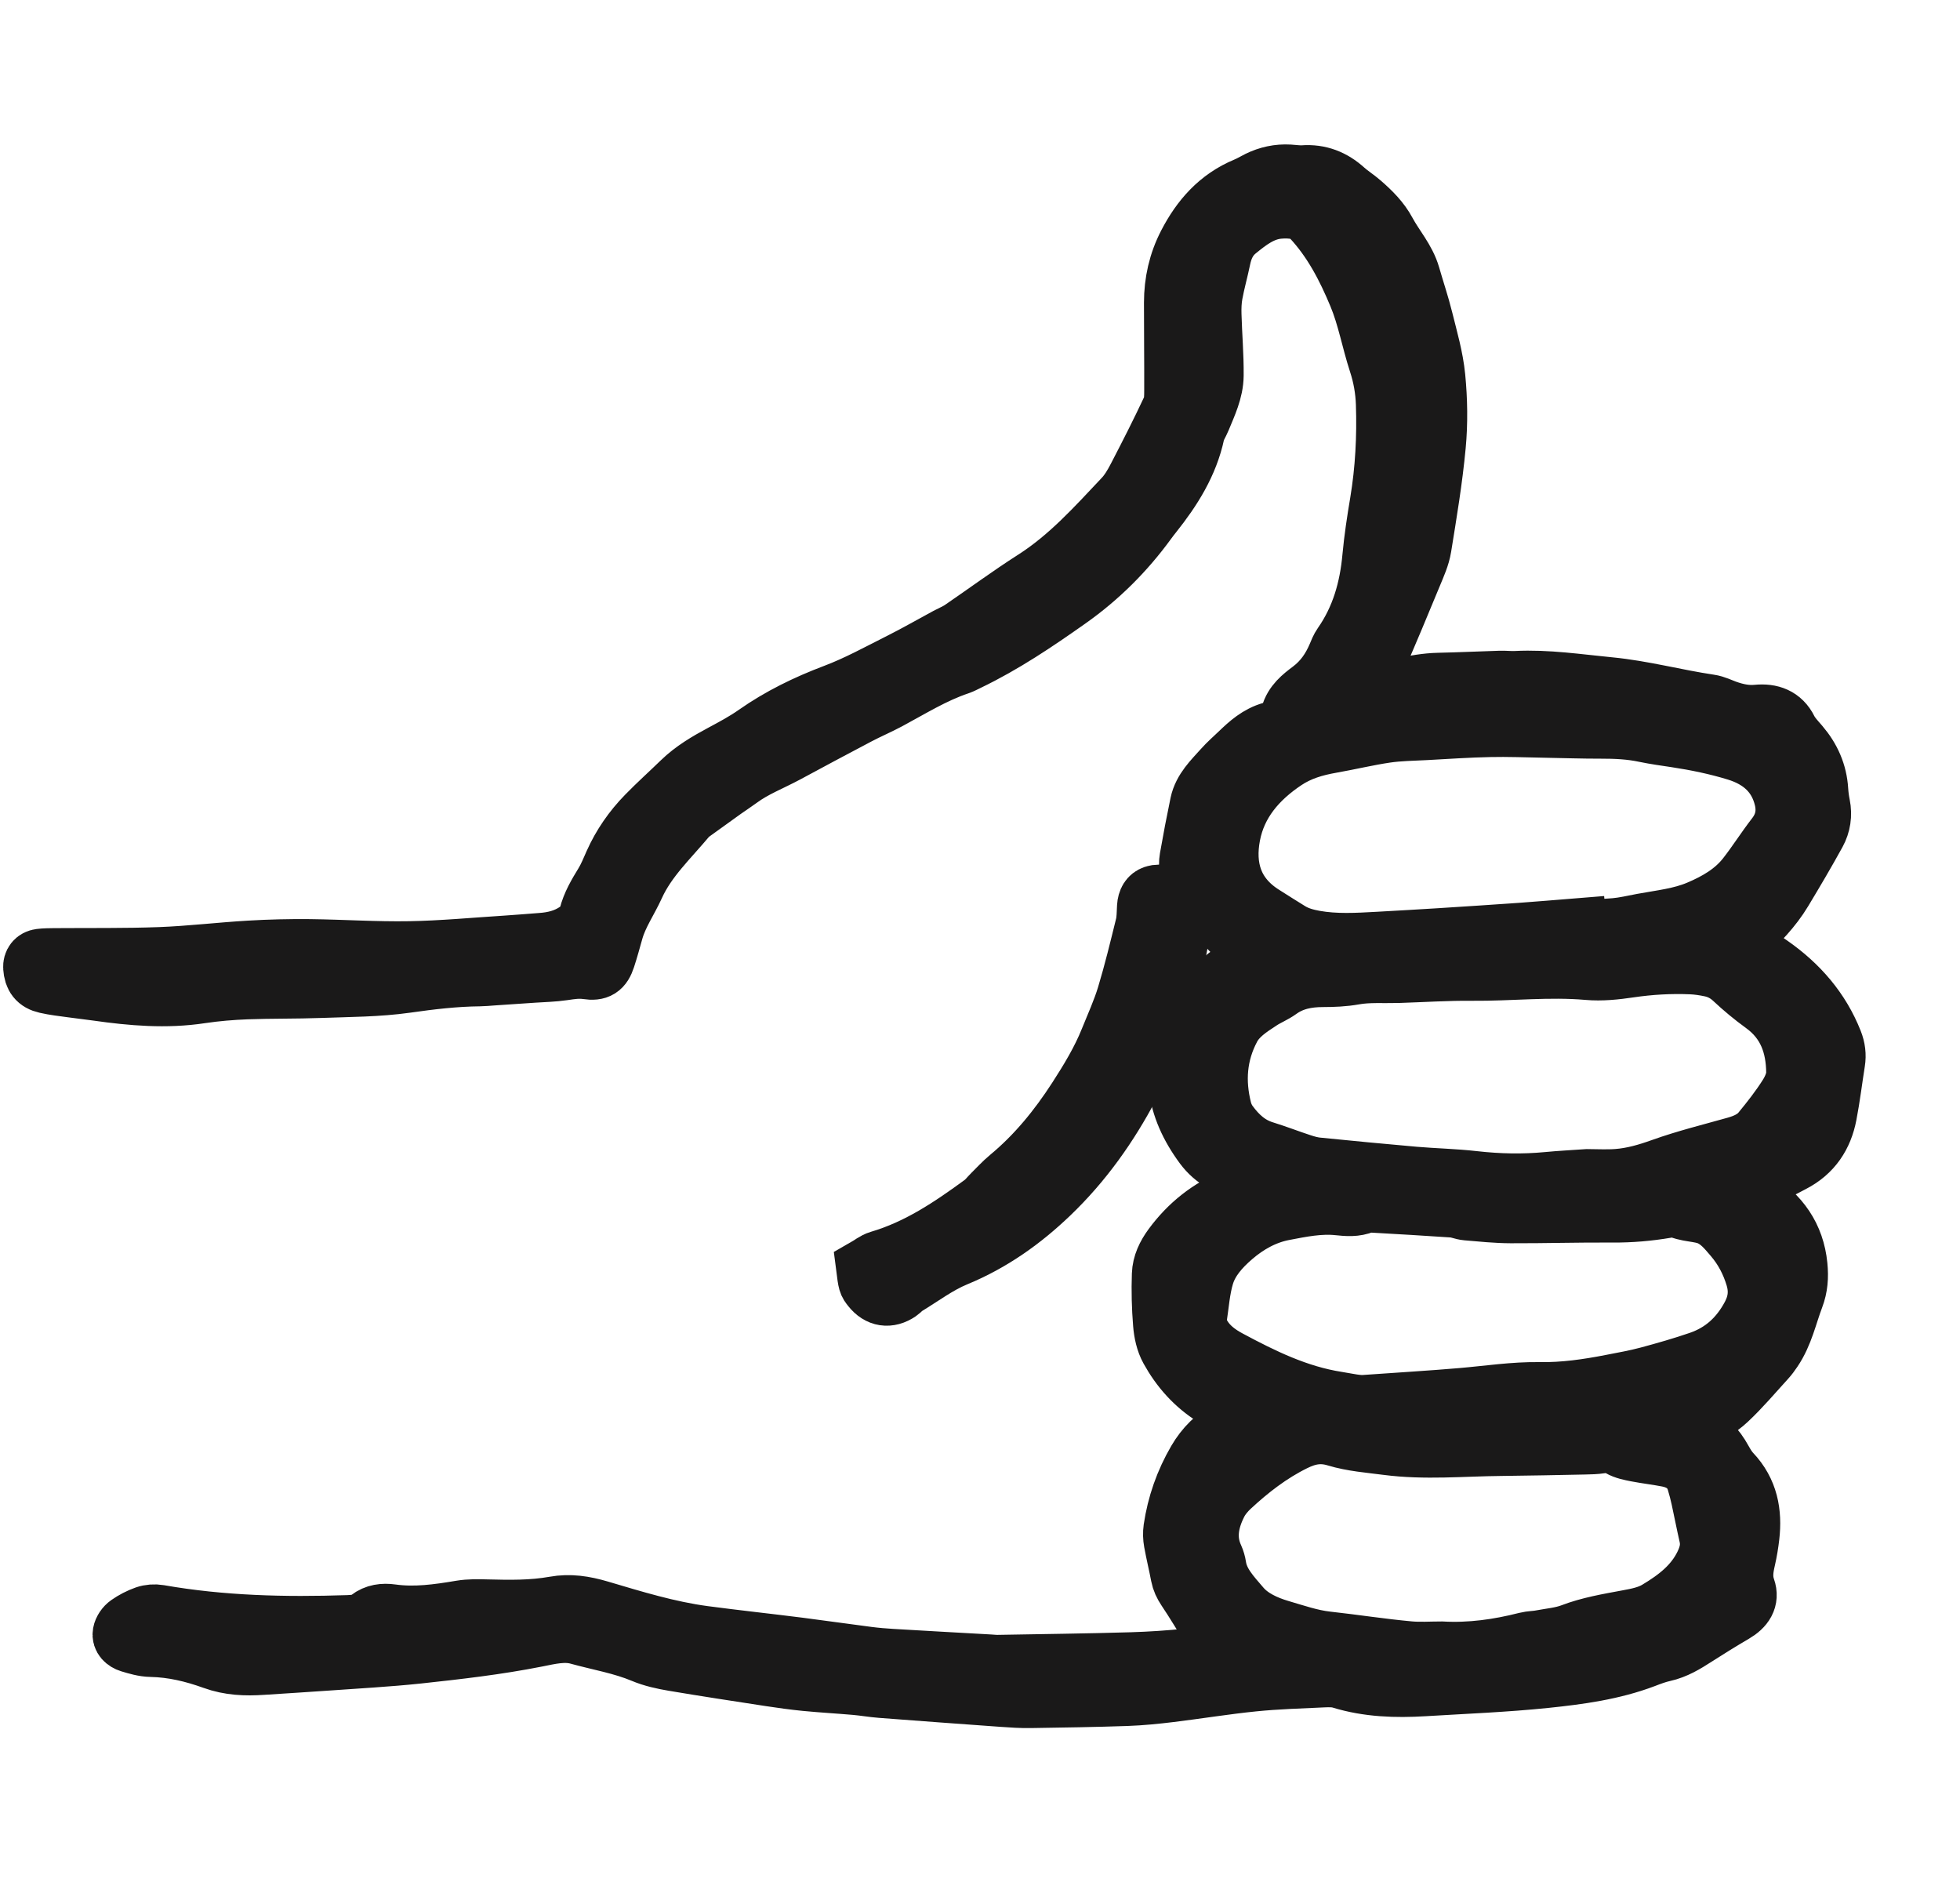 <?xml version="1.0" encoding="UTF-8"?>
<svg width="50px" height="48px" viewBox="0 0 50 48" version="1.1" xmlns="http://www.w3.org/2000/svg" xmlns:xlink="http://www.w3.org/1999/xlink">
    <!-- Generator: Sketch 60 (88103) - https://sketch.com -->
    <title>icon_results</title>
    <desc>Created with Sketch.</desc>
    <g id="Page-1" stroke="none" stroke-width="1" fill="none" fill-rule="evenodd">
        <g id="icon_results" transform="translate(0, 4)">
            <path d="M31.786,38.078 C31.657,37.881 31.489,37.851 31.332,37.796 C31.174,37.74 31.026,37.66 30.936,37.619 C30.688,37.22 30.482,36.87 30.255,36.533 C30.18,36.421 30.128,36.311 30.103,36.182 C30.049,35.896 29.979,35.612 29.927,35.326 C29.907,35.216 29.903,35.099 29.919,34.988 C30.01,34.375 30.212,33.796 30.528,33.254 C30.731,32.907 31.005,32.629 31.376,32.438 C31.505,32.371 31.623,32.284 31.783,32.182 C31.483,31.98 31.23,31.798 30.965,31.634 C30.468,31.325 30.1,30.905 29.829,30.415 C29.721,30.221 29.672,29.985 29.654,29.763 C29.62,29.345 29.609,28.923 29.624,28.503 C29.633,28.245 29.745,28.01 29.908,27.789 C30.32,27.231 30.841,26.813 31.5,26.544 C31.7,26.462 31.885,26.347 32.112,26.229 C31.777,26.019 31.488,25.828 31.187,25.655 C30.993,25.544 30.834,25.404 30.705,25.231 C29.968,24.239 29.804,23.191 30.369,22.074 C30.553,21.709 30.754,21.361 31.08,21.079 C31.387,20.813 31.701,20.579 32.112,20.484 C32.14,20.477 32.161,20.443 32.208,20.401 C32.059,20.29 31.91,20.193 31.776,20.078 C31.601,19.927 31.415,19.78 31.275,19.601 C31,19.253 30.763,18.877 30.491,18.526 C30.338,18.327 30.29,18.117 30.33,17.887 C30.411,17.424 30.499,16.963 30.595,16.503 C30.672,16.137 30.945,15.881 31.186,15.611 C31.317,15.463 31.468,15.332 31.612,15.194 C31.851,14.964 32.093,14.745 32.437,14.647 C32.649,14.586 32.851,14.451 32.909,14.236 C32.988,13.942 33.214,13.765 33.433,13.601 C33.755,13.359 33.958,13.058 34.106,12.708 C34.144,12.618 34.179,12.525 34.235,12.445 C34.709,11.767 34.92,11.012 34.993,10.209 C35.036,9.743 35.107,9.278 35.185,8.815 C35.324,7.98 35.367,7.141 35.339,6.299 C35.327,5.944 35.266,5.595 35.153,5.25 C34.967,4.68 34.866,4.086 34.633,3.527 C34.338,2.819 33.988,2.14 33.453,1.565 C33.369,1.474 33.24,1.396 33.117,1.367 C32.957,1.329 32.779,1.325 32.613,1.341 C32.185,1.383 31.866,1.633 31.555,1.886 C31.327,2.071 31.213,2.319 31.156,2.597 C31.094,2.898 31.009,3.194 30.954,3.496 C30.922,3.67 30.916,3.85 30.921,4.026 C30.935,4.543 30.981,5.059 30.976,5.575 C30.973,5.967 30.797,6.328 30.649,6.689 C30.6,6.809 30.521,6.922 30.494,7.046 C30.328,7.827 29.911,8.488 29.414,9.111 C29.362,9.175 29.312,9.241 29.264,9.307 C28.707,10.071 28.042,10.736 27.256,11.29 C26.437,11.868 25.605,12.43 24.691,12.869 C24.615,12.905 24.541,12.947 24.461,12.974 C23.815,13.191 23.247,13.548 22.655,13.865 C22.404,13.999 22.139,14.111 21.887,14.244 C21.278,14.564 20.671,14.889 20.065,15.216 C19.668,15.43 19.239,15.593 18.874,15.862 C18.74,15.961 18.599,16.051 18.463,16.148 C18.206,16.331 17.949,16.516 17.693,16.702 C17.64,16.741 17.581,16.778 17.54,16.828 C17.067,17.396 16.515,17.906 16.204,18.592 C16.03,18.975 15.781,19.328 15.665,19.738 C15.598,19.972 15.536,20.207 15.46,20.437 C15.374,20.699 15.258,20.781 14.971,20.737 C14.761,20.706 14.569,20.736 14.367,20.766 C14.116,20.803 13.86,20.808 13.606,20.825 C13.251,20.85 12.896,20.873 12.541,20.897 C12.439,20.904 12.338,20.915 12.236,20.916 C11.607,20.922 10.987,20.996 10.363,21.085 C9.644,21.187 8.907,21.186 8.177,21.213 C7.549,21.236 6.919,21.225 6.291,21.248 C5.901,21.263 5.51,21.295 5.124,21.353 C4.238,21.488 3.362,21.412 2.485,21.287 C2.267,21.256 2.047,21.233 1.829,21.202 C1.611,21.172 1.391,21.148 1.177,21.099 C0.944,21.047 0.847,20.913 0.831,20.676 C0.822,20.552 0.895,20.454 1.027,20.438 C1.145,20.423 1.264,20.424 1.383,20.422 C2.283,20.415 3.185,20.428 4.084,20.395 C4.847,20.366 5.608,20.274 6.371,20.229 C6.878,20.199 7.388,20.187 7.897,20.192 C8.747,20.202 9.597,20.26 10.446,20.245 C11.277,20.231 12.107,20.152 12.938,20.099 C13.226,20.081 13.514,20.055 13.802,20.034 C14.13,20.012 14.436,19.935 14.708,19.747 C14.851,19.648 14.961,19.535 15.003,19.367 C15.078,19.064 15.237,18.797 15.4,18.531 C15.501,18.365 15.574,18.183 15.653,18.005 C15.855,17.554 16.135,17.15 16.484,16.793 C16.772,16.497 17.082,16.22 17.379,15.931 C17.68,15.639 18.039,15.427 18.411,15.228 C18.706,15.07 19.004,14.911 19.275,14.72 C19.895,14.285 20.568,13.957 21.285,13.686 C21.867,13.467 22.415,13.165 22.97,12.886 C23.375,12.683 23.767,12.457 24.166,12.242 C24.284,12.179 24.411,12.128 24.521,12.053 C25.141,11.63 25.745,11.183 26.379,10.778 C27.265,10.212 27.947,9.449 28.649,8.705 C28.795,8.551 28.906,8.361 29.003,8.174 C29.304,7.596 29.599,7.015 29.875,6.426 C29.941,6.287 29.938,6.112 29.939,5.953 C29.942,5.209 29.932,4.465 29.933,3.72 C29.933,3.195 30.045,2.692 30.29,2.22 C30.622,1.58 31.077,1.051 31.786,0.758 C31.895,0.714 31.995,0.651 32.101,0.599 C32.348,0.478 32.61,0.42 32.888,0.436 C33.007,0.443 33.127,0.463 33.244,0.455 C33.662,0.424 34.005,0.564 34.304,0.834 C34.439,0.956 34.598,1.054 34.735,1.174 C34.986,1.393 35.218,1.621 35.377,1.919 C35.577,2.292 35.874,2.615 35.993,3.03 C36.1,3.404 36.226,3.773 36.319,4.15 C36.44,4.637 36.583,5.125 36.631,5.62 C36.687,6.197 36.697,6.786 36.643,7.362 C36.562,8.231 36.417,9.094 36.278,9.956 C36.24,10.192 36.136,10.42 36.043,10.645 C35.74,11.381 35.432,12.115 35.115,12.845 C35.018,13.068 34.883,13.276 34.77,13.493 C34.743,13.545 34.735,13.606 34.71,13.694 C35.096,13.633 35.445,13.586 35.79,13.52 C36.09,13.462 36.387,13.406 36.695,13.399 C37.218,13.388 37.741,13.363 38.265,13.347 C38.401,13.343 38.537,13.36 38.672,13.353 C39.474,13.312 40.261,13.435 41.055,13.511 C41.922,13.595 42.754,13.823 43.609,13.949 C43.757,13.97 43.896,14.043 44.039,14.094 C44.294,14.184 44.548,14.24 44.828,14.213 C45.17,14.18 45.456,14.278 45.619,14.609 C45.69,14.752 45.81,14.875 45.917,15 C46.205,15.337 46.372,15.716 46.399,16.152 C46.407,16.281 46.424,16.409 46.45,16.536 C46.5,16.785 46.463,17.028 46.344,17.245 C46.069,17.746 45.777,18.239 45.482,18.729 C45.218,19.168 44.859,19.536 44.479,19.885 C44.433,19.927 44.389,19.971 44.325,20.033 C44.619,20.233 44.895,20.416 45.165,20.605 C45.895,21.114 46.447,21.753 46.769,22.566 C46.837,22.738 46.859,22.908 46.83,23.088 C46.759,23.536 46.705,23.986 46.619,24.431 C46.516,24.964 46.242,25.394 45.722,25.661 C45.349,25.853 44.984,26.057 44.616,26.258 C44.562,26.288 44.515,26.329 44.432,26.387 C44.565,26.466 44.664,26.521 44.76,26.581 C45.407,26.985 45.796,27.532 45.87,28.285 C45.898,28.569 45.88,28.824 45.78,29.088 C45.607,29.542 45.511,30.024 45.231,30.438 C45.177,30.519 45.119,30.598 45.053,30.67 C44.729,31.024 44.421,31.392 44.07,31.72 C43.844,31.932 43.556,32.086 43.293,32.263 C43.213,32.317 43.124,32.361 43.004,32.43 C43.073,32.478 43.108,32.518 43.153,32.532 C43.537,32.649 43.77,32.914 43.95,33.24 C44.013,33.354 44.083,33.469 44.172,33.564 C44.614,34.03 44.713,34.584 44.644,35.182 C44.622,35.374 44.59,35.567 44.547,35.756 C44.488,36.009 44.451,36.248 44.544,36.512 C44.641,36.787 44.502,36.994 44.233,37.151 C43.901,37.345 43.574,37.548 43.251,37.755 C42.996,37.919 42.742,38.075 42.436,38.143 C42.271,38.179 42.111,38.24 41.954,38.3 C41.141,38.609 40.28,38.725 39.422,38.814 C38.393,38.92 37.357,38.96 36.323,39.023 C35.607,39.066 34.898,39.044 34.205,38.831 C34.065,38.788 33.903,38.79 33.753,38.797 C33.159,38.825 32.563,38.842 31.972,38.902 C31.264,38.973 30.561,39.089 29.854,39.175 C29.484,39.22 29.111,39.258 28.738,39.271 C27.923,39.299 27.107,39.312 26.291,39.324 C26.054,39.328 25.816,39.312 25.579,39.295 C24.546,39.221 23.513,39.145 22.48,39.066 C22.26,39.049 22.042,39.01 21.822,38.991 C21.4,38.954 20.977,38.931 20.555,38.89 C20.251,38.86 19.948,38.818 19.647,38.772 C18.825,38.646 18.003,38.521 17.184,38.383 C16.918,38.338 16.646,38.279 16.401,38.176 C15.867,37.952 15.296,37.858 14.742,37.705 C14.39,37.609 14.025,37.701 13.682,37.769 C12.681,37.967 11.669,38.083 10.656,38.192 C9.88,38.274 9.099,38.315 8.32,38.371 C7.778,38.41 7.235,38.442 6.693,38.478 C6.267,38.507 5.857,38.492 5.442,38.342 C4.936,38.159 4.407,38.031 3.853,38.02 C3.671,38.017 3.486,37.962 3.309,37.908 C3.194,37.873 3.091,37.781 3.114,37.656 C3.129,37.571 3.195,37.475 3.269,37.424 C3.403,37.33 3.555,37.251 3.711,37.196 C3.816,37.159 3.946,37.15 4.056,37.169 C5.653,37.449 7.264,37.487 8.881,37.433 C9.072,37.426 9.253,37.405 9.407,37.284 C9.577,37.15 9.781,37.126 9.987,37.155 C10.585,37.239 11.17,37.156 11.758,37.057 C11.973,37.021 12.198,37.026 12.417,37.032 C12.996,37.047 13.572,37.057 14.146,36.954 C14.536,36.883 14.907,36.942 15.294,37.056 C16.168,37.315 17.043,37.585 17.954,37.707 C18.76,37.814 19.57,37.901 20.378,38.003 C20.967,38.078 21.555,38.164 22.143,38.239 C22.345,38.265 22.549,38.282 22.752,38.294 C23.583,38.344 24.414,38.389 25.245,38.436 C25.313,38.44 25.38,38.448 25.448,38.447 C26.587,38.426 27.726,38.414 28.864,38.38 C29.832,38.351 30.793,38.252 31.786,38.078 M40.497,26.057 C40.722,26.057 40.995,26.074 41.265,26.053 C41.654,26.023 42.022,25.916 42.392,25.783 C43.009,25.562 43.652,25.405 44.285,25.226 C44.535,25.154 44.768,25.048 44.928,24.852 C45.168,24.56 45.403,24.261 45.603,23.944 C45.713,23.77 45.808,23.553 45.806,23.356 C45.8,22.669 45.593,22.055 44.983,21.614 C44.714,21.419 44.456,21.205 44.215,20.979 C44.05,20.824 43.864,20.725 43.646,20.678 C43.481,20.643 43.311,20.617 43.142,20.61 C42.615,20.588 42.091,20.618 41.568,20.695 C41.218,20.747 40.854,20.786 40.504,20.755 C39.517,20.668 38.535,20.784 37.551,20.775 C36.923,20.769 36.295,20.811 35.667,20.831 C35.293,20.842 34.911,20.811 34.549,20.876 C34.277,20.925 34.015,20.934 33.744,20.935 C33.347,20.936 32.971,21.008 32.641,21.245 C32.494,21.352 32.316,21.421 32.163,21.522 C31.869,21.714 31.571,21.905 31.404,22.222 C31.052,22.888 31.004,23.585 31.185,24.3 C31.216,24.423 31.274,24.547 31.35,24.651 C31.577,24.959 31.85,25.217 32.243,25.339 C32.566,25.439 32.881,25.562 33.202,25.667 C33.33,25.709 33.463,25.746 33.596,25.76 C34.423,25.843 35.25,25.923 36.077,25.995 C36.585,26.039 37.096,26.048 37.602,26.106 C38.23,26.177 38.855,26.19 39.484,26.13 C39.805,26.099 40.127,26.083 40.497,26.057 M40.233,19.661 C40.234,19.674 40.235,19.686 40.236,19.698 C40.557,19.686 40.88,19.684 41.2,19.656 C41.435,19.635 41.667,19.58 41.9,19.536 C42.382,19.447 42.873,19.398 43.33,19.204 C43.802,19.005 44.232,18.753 44.544,18.356 C44.807,18.021 45.033,17.66 45.294,17.323 C45.522,17.027 45.581,16.707 45.497,16.362 C45.346,15.741 44.924,15.358 44.296,15.165 C43.794,15.011 43.281,14.905 42.761,14.826 C42.493,14.786 42.224,14.749 41.959,14.694 C41.591,14.616 41.221,14.599 40.845,14.6 C40.37,14.601 39.895,14.584 39.42,14.576 C38.945,14.568 38.47,14.548 37.996,14.559 C37.454,14.57 36.911,14.607 36.369,14.637 C36.031,14.655 35.689,14.658 35.355,14.707 C34.887,14.776 34.425,14.888 33.959,14.97 C33.539,15.044 33.148,15.158 32.786,15.399 C32.074,15.874 31.561,16.483 31.405,17.296 C31.249,18.11 31.45,18.84 32.234,19.331 C32.46,19.473 32.684,19.618 32.913,19.757 C33.102,19.871 33.311,19.929 33.531,19.969 C34.072,20.066 34.614,20.034 35.157,20.004 C35.682,19.975 36.207,19.945 36.732,19.912 C37.426,19.868 38.12,19.823 38.813,19.774 C39.287,19.74 39.76,19.699 40.233,19.661 M34.845,31.815 C35.707,31.754 36.504,31.707 37.299,31.639 C37.958,31.583 38.613,31.48 39.278,31.49 C39.893,31.5 40.497,31.413 41.097,31.296 C41.414,31.235 41.732,31.178 42.043,31.095 C42.483,30.977 42.922,30.851 43.353,30.703 C43.954,30.496 44.374,30.099 44.665,29.553 C44.839,29.225 44.868,28.911 44.766,28.571 C44.652,28.194 44.475,27.852 44.212,27.545 C44.039,27.342 43.871,27.138 43.618,27.025 C43.345,26.903 43.022,26.945 42.752,26.793 C42.697,26.761 42.589,26.814 42.506,26.828 C42.053,26.905 41.599,26.944 41.138,26.941 C40.272,26.935 39.406,26.962 38.54,26.959 C38.167,26.958 37.795,26.918 37.423,26.887 C37.306,26.877 37.193,26.822 37.076,26.814 C36.398,26.768 35.72,26.728 35.042,26.69 C34.959,26.686 34.864,26.68 34.791,26.71 C34.578,26.799 34.368,26.781 34.144,26.757 C33.67,26.706 33.198,26.802 32.742,26.89 C32.259,26.983 31.824,27.226 31.452,27.548 C31.132,27.823 30.853,28.139 30.734,28.532 C30.627,28.885 30.604,29.262 30.547,29.629 C30.521,29.798 30.587,29.945 30.676,30.088 C30.836,30.349 31.077,30.527 31.345,30.671 C32.219,31.139 33.103,31.573 34.114,31.731 C34.381,31.773 34.639,31.838 34.845,31.815 M36.773,38.105 C37.51,38.146 38.227,38.045 38.937,37.864 C39.051,37.835 39.174,37.838 39.29,37.816 C39.557,37.766 39.836,37.743 40.085,37.649 C40.548,37.472 41.029,37.392 41.512,37.302 C41.777,37.253 42.046,37.203 42.282,37.06 C42.775,36.764 43.211,36.43 43.468,35.901 C43.591,35.648 43.64,35.423 43.579,35.16 C43.507,34.845 43.446,34.527 43.377,34.211 C43.346,34.069 43.309,33.928 43.267,33.789 C43.163,33.442 42.906,33.249 42.547,33.177 C42.282,33.125 42.013,33.095 41.748,33.044 C41.601,33.015 41.443,32.985 41.319,32.912 C41.16,32.817 41.009,32.804 40.835,32.831 C40.701,32.852 40.564,32.854 40.428,32.857 C39.714,32.871 39,32.887 38.286,32.894 C37.319,32.903 36.351,32.998 35.385,32.872 C34.948,32.815 34.5,32.782 34.084,32.656 C33.686,32.535 33.361,32.602 33.015,32.773 C32.404,33.074 31.88,33.482 31.392,33.935 C31.261,34.057 31.141,34.204 31.064,34.361 C30.847,34.797 30.761,35.249 30.976,35.716 C31.009,35.79 31.032,35.87 31.044,35.949 C31.107,36.372 31.406,36.682 31.665,36.985 C31.907,37.267 32.281,37.442 32.659,37.553 C33.048,37.667 33.439,37.803 33.839,37.848 C34.547,37.926 35.25,38.037 35.958,38.101 C36.227,38.125 36.501,38.105 36.773,38.105" id="Fill-87" fill="#1A1919" fill-rule="nonzero"></path>
            <path d="M31.786,38.078 C31.657,37.881 31.489,37.851 31.332,37.796 C31.174,37.74 31.026,37.66 30.936,37.619 C30.688,37.22 30.482,36.87 30.255,36.533 C30.18,36.421 30.128,36.311 30.103,36.182 C30.049,35.896 29.979,35.612 29.927,35.326 C29.907,35.216 29.903,35.099 29.919,34.988 C30.01,34.375 30.212,33.796 30.528,33.254 C30.731,32.907 31.005,32.629 31.376,32.438 C31.505,32.371 31.623,32.284 31.783,32.182 C31.483,31.98 31.23,31.798 30.965,31.634 C30.468,31.325 30.1,30.905 29.829,30.415 C29.721,30.221 29.672,29.985 29.654,29.763 C29.62,29.345 29.609,28.923 29.624,28.503 C29.633,28.245 29.745,28.01 29.908,27.789 C30.32,27.231 30.841,26.813 31.5,26.544 C31.7,26.462 31.885,26.347 32.112,26.229 C31.777,26.019 31.488,25.828 31.187,25.655 C30.993,25.544 30.834,25.404 30.705,25.231 C29.968,24.239 29.804,23.191 30.369,22.074 C30.553,21.709 30.754,21.361 31.08,21.079 C31.387,20.813 31.701,20.579 32.112,20.484 C32.14,20.477 32.161,20.443 32.208,20.401 C32.059,20.29 31.91,20.193 31.776,20.078 C31.601,19.927 31.415,19.78 31.275,19.601 C31,19.253 30.763,18.877 30.491,18.526 C30.338,18.327 30.29,18.117 30.33,17.887 C30.411,17.424 30.499,16.963 30.595,16.503 C30.672,16.137 30.945,15.881 31.186,15.611 C31.317,15.463 31.468,15.332 31.612,15.194 C31.851,14.964 32.093,14.745 32.437,14.647 C32.649,14.586 32.851,14.451 32.909,14.236 C32.988,13.942 33.214,13.765 33.433,13.601 C33.755,13.359 33.958,13.058 34.106,12.708 C34.144,12.618 34.179,12.525 34.235,12.445 C34.709,11.767 34.92,11.012 34.993,10.209 C35.036,9.743 35.107,9.278 35.185,8.815 C35.324,7.98 35.367,7.141 35.339,6.299 C35.327,5.944 35.266,5.595 35.153,5.25 C34.967,4.68 34.866,4.086 34.633,3.527 C34.338,2.819 33.988,2.14 33.453,1.565 C33.369,1.474 33.24,1.396 33.117,1.367 C32.957,1.329 32.779,1.325 32.613,1.341 C32.185,1.383 31.866,1.633 31.555,1.886 C31.327,2.071 31.213,2.319 31.156,2.597 C31.094,2.898 31.009,3.194 30.954,3.496 C30.922,3.67 30.916,3.85 30.921,4.026 C30.935,4.543 30.981,5.059 30.976,5.575 C30.973,5.967 30.797,6.328 30.649,6.689 C30.6,6.809 30.521,6.922 30.494,7.046 C30.328,7.827 29.911,8.488 29.414,9.111 C29.362,9.175 29.312,9.241 29.264,9.307 C28.707,10.071 28.042,10.736 27.256,11.29 C26.437,11.868 25.605,12.43 24.691,12.869 C24.615,12.905 24.541,12.947 24.461,12.974 C23.815,13.191 23.247,13.548 22.655,13.865 C22.404,13.999 22.139,14.111 21.887,14.244 C21.278,14.564 20.671,14.889 20.065,15.216 C19.668,15.43 19.239,15.593 18.874,15.862 C18.74,15.961 18.599,16.051 18.463,16.148 C18.206,16.331 17.949,16.516 17.693,16.702 C17.64,16.741 17.581,16.778 17.54,16.828 C17.067,17.396 16.515,17.906 16.204,18.592 C16.03,18.975 15.781,19.328 15.665,19.738 C15.598,19.972 15.536,20.207 15.46,20.437 C15.374,20.699 15.258,20.781 14.971,20.737 C14.761,20.706 14.569,20.736 14.367,20.766 C14.116,20.803 13.86,20.808 13.606,20.825 C13.251,20.85 12.896,20.873 12.541,20.897 C12.439,20.904 12.338,20.915 12.236,20.916 C11.607,20.922 10.987,20.996 10.363,21.085 C9.644,21.187 8.907,21.186 8.177,21.213 C7.549,21.236 6.919,21.225 6.291,21.248 C5.901,21.263 5.51,21.295 5.124,21.353 C4.238,21.488 3.362,21.412 2.485,21.287 C2.267,21.256 2.047,21.233 1.829,21.202 C1.611,21.172 1.391,21.148 1.177,21.099 C0.944,21.047 0.847,20.913 0.831,20.676 C0.822,20.552 0.895,20.454 1.027,20.438 C1.145,20.423 1.264,20.424 1.383,20.422 C2.283,20.415 3.185,20.428 4.084,20.395 C4.847,20.366 5.608,20.274 6.371,20.229 C6.878,20.199 7.388,20.187 7.897,20.192 C8.747,20.202 9.597,20.26 10.446,20.245 C11.277,20.231 12.107,20.152 12.938,20.099 C13.226,20.081 13.514,20.055 13.802,20.034 C14.13,20.012 14.436,19.935 14.708,19.747 C14.851,19.648 14.961,19.535 15.003,19.367 C15.078,19.064 15.237,18.797 15.4,18.531 C15.501,18.365 15.574,18.183 15.653,18.005 C15.855,17.554 16.135,17.15 16.484,16.793 C16.772,16.497 17.082,16.22 17.379,15.931 C17.68,15.639 18.039,15.427 18.411,15.228 C18.706,15.07 19.004,14.911 19.275,14.72 C19.895,14.285 20.568,13.957 21.285,13.686 C21.867,13.467 22.415,13.165 22.97,12.886 C23.375,12.683 23.767,12.457 24.166,12.242 C24.284,12.179 24.411,12.128 24.521,12.053 C25.141,11.63 25.745,11.183 26.379,10.778 C27.265,10.212 27.947,9.449 28.649,8.705 C28.795,8.551 28.906,8.361 29.003,8.174 C29.304,7.596 29.599,7.015 29.875,6.426 C29.941,6.287 29.938,6.112 29.939,5.953 C29.942,5.209 29.932,4.465 29.933,3.72 C29.933,3.195 30.045,2.692 30.29,2.22 C30.622,1.58 31.077,1.051 31.786,0.758 C31.895,0.714 31.995,0.651 32.101,0.599 C32.348,0.478 32.61,0.42 32.888,0.436 C33.007,0.443 33.127,0.463 33.244,0.455 C33.662,0.424 34.005,0.564 34.304,0.834 C34.439,0.956 34.598,1.054 34.735,1.174 C34.986,1.393 35.218,1.621 35.377,1.919 C35.577,2.292 35.874,2.615 35.993,3.03 C36.1,3.404 36.226,3.773 36.319,4.15 C36.44,4.637 36.583,5.125 36.631,5.62 C36.687,6.197 36.697,6.786 36.643,7.362 C36.562,8.231 36.417,9.094 36.278,9.956 C36.24,10.192 36.136,10.42 36.043,10.645 C35.74,11.381 35.432,12.115 35.115,12.845 C35.018,13.068 34.883,13.276 34.77,13.493 C34.743,13.545 34.735,13.606 34.71,13.694 C35.096,13.633 35.445,13.586 35.79,13.52 C36.09,13.462 36.387,13.406 36.695,13.399 C37.218,13.388 37.741,13.363 38.265,13.347 C38.401,13.343 38.537,13.36 38.672,13.353 C39.474,13.312 40.261,13.435 41.055,13.511 C41.922,13.595 42.754,13.823 43.609,13.949 C43.757,13.97 43.896,14.043 44.039,14.094 C44.294,14.184 44.548,14.24 44.828,14.213 C45.17,14.18 45.456,14.278 45.619,14.609 C45.69,14.752 45.81,14.875 45.917,15 C46.205,15.337 46.372,15.716 46.399,16.152 C46.407,16.281 46.424,16.409 46.45,16.536 C46.5,16.785 46.463,17.028 46.344,17.245 C46.069,17.746 45.777,18.239 45.482,18.729 C45.218,19.168 44.859,19.536 44.479,19.885 C44.433,19.927 44.389,19.971 44.325,20.033 C44.619,20.233 44.895,20.416 45.165,20.605 C45.895,21.114 46.447,21.753 46.769,22.566 C46.837,22.738 46.859,22.908 46.83,23.088 C46.759,23.536 46.705,23.986 46.619,24.431 C46.516,24.964 46.242,25.394 45.722,25.661 C45.349,25.853 44.984,26.057 44.616,26.258 C44.562,26.288 44.515,26.329 44.432,26.387 C44.565,26.466 44.664,26.521 44.76,26.581 C45.407,26.985 45.796,27.532 45.87,28.285 C45.898,28.569 45.88,28.824 45.78,29.088 C45.607,29.542 45.511,30.024 45.231,30.438 C45.177,30.519 45.119,30.598 45.053,30.67 C44.729,31.024 44.421,31.392 44.07,31.72 C43.844,31.932 43.556,32.086 43.293,32.263 C43.213,32.317 43.124,32.361 43.004,32.43 C43.073,32.478 43.108,32.518 43.153,32.532 C43.537,32.649 43.77,32.914 43.95,33.24 C44.013,33.354 44.083,33.469 44.172,33.564 C44.614,34.03 44.713,34.584 44.644,35.182 C44.622,35.374 44.59,35.567 44.547,35.756 C44.488,36.009 44.451,36.248 44.544,36.512 C44.641,36.787 44.502,36.994 44.233,37.151 C43.901,37.345 43.574,37.548 43.251,37.755 C42.996,37.919 42.742,38.075 42.436,38.143 C42.271,38.179 42.111,38.24 41.954,38.3 C41.141,38.609 40.28,38.725 39.422,38.814 C38.393,38.92 37.357,38.96 36.323,39.023 C35.607,39.066 34.898,39.044 34.205,38.831 C34.065,38.788 33.903,38.79 33.753,38.797 C33.159,38.825 32.563,38.842 31.972,38.902 C31.264,38.973 30.561,39.089 29.854,39.175 C29.484,39.22 29.111,39.258 28.738,39.271 C27.923,39.299 27.107,39.312 26.291,39.324 C26.054,39.328 25.816,39.312 25.579,39.295 C24.546,39.221 23.513,39.145 22.48,39.066 C22.26,39.049 22.042,39.01 21.822,38.991 C21.4,38.954 20.977,38.931 20.555,38.89 C20.251,38.86 19.948,38.818 19.647,38.772 C18.825,38.646 18.003,38.521 17.184,38.383 C16.918,38.338 16.646,38.279 16.401,38.176 C15.867,37.952 15.296,37.858 14.742,37.705 C14.39,37.609 14.025,37.701 13.682,37.769 C12.681,37.967 11.669,38.083 10.656,38.192 C9.88,38.274 9.099,38.315 8.32,38.371 C7.778,38.41 7.235,38.442 6.693,38.478 C6.267,38.507 5.857,38.492 5.442,38.342 C4.936,38.159 4.407,38.031 3.853,38.02 C3.671,38.017 3.486,37.962 3.309,37.908 C3.194,37.873 3.091,37.781 3.114,37.656 C3.129,37.571 3.195,37.475 3.269,37.424 C3.403,37.33 3.555,37.251 3.711,37.196 C3.816,37.159 3.946,37.15 4.056,37.169 C5.653,37.449 7.264,37.487 8.881,37.433 C9.072,37.426 9.253,37.405 9.407,37.284 C9.577,37.15 9.781,37.126 9.987,37.155 C10.585,37.239 11.17,37.156 11.758,37.057 C11.973,37.021 12.198,37.026 12.417,37.032 C12.996,37.047 13.572,37.057 14.146,36.954 C14.536,36.883 14.907,36.942 15.294,37.056 C16.168,37.315 17.043,37.585 17.954,37.707 C18.76,37.814 19.57,37.901 20.378,38.003 C20.967,38.078 21.555,38.164 22.143,38.239 C22.345,38.265 22.549,38.282 22.752,38.294 C23.583,38.344 24.414,38.389 25.245,38.436 C25.313,38.44 25.38,38.448 25.448,38.447 C26.587,38.426 27.726,38.414 28.864,38.38 C29.832,38.351 30.793,38.252 31.786,38.078 Z M40.497,26.057 C40.722,26.057 40.995,26.074 41.265,26.053 C41.654,26.023 42.022,25.916 42.392,25.783 C43.009,25.562 43.652,25.405 44.285,25.226 C44.535,25.154 44.768,25.048 44.928,24.852 C45.168,24.56 45.403,24.261 45.603,23.944 C45.713,23.77 45.808,23.553 45.806,23.356 C45.8,22.669 45.593,22.055 44.983,21.614 C44.714,21.419 44.456,21.205 44.215,20.979 C44.05,20.824 43.864,20.725 43.646,20.678 C43.481,20.643 43.311,20.617 43.142,20.61 C42.615,20.588 42.091,20.618 41.568,20.695 C41.218,20.747 40.854,20.786 40.504,20.755 C39.517,20.668 38.535,20.784 37.551,20.775 C36.923,20.769 36.295,20.811 35.667,20.831 C35.293,20.842 34.911,20.811 34.549,20.876 C34.277,20.925 34.015,20.934 33.744,20.935 C33.347,20.936 32.971,21.008 32.641,21.245 C32.494,21.352 32.316,21.421 32.163,21.522 C31.869,21.714 31.571,21.905 31.404,22.222 C31.052,22.888 31.004,23.585 31.185,24.3 C31.216,24.423 31.274,24.547 31.35,24.651 C31.577,24.959 31.85,25.217 32.243,25.339 C32.566,25.439 32.881,25.562 33.202,25.667 C33.33,25.709 33.463,25.746 33.596,25.76 C34.423,25.843 35.25,25.923 36.077,25.995 C36.585,26.039 37.096,26.048 37.602,26.106 C38.23,26.177 38.855,26.19 39.484,26.13 C39.805,26.099 40.127,26.083 40.497,26.057 Z M40.233,19.661 C40.234,19.674 40.235,19.686 40.236,19.698 C40.557,19.686 40.88,19.684 41.2,19.656 C41.435,19.635 41.667,19.58 41.9,19.536 C42.382,19.447 42.873,19.398 43.33,19.204 C43.802,19.005 44.232,18.753 44.544,18.356 C44.807,18.021 45.033,17.66 45.294,17.323 C45.522,17.027 45.581,16.707 45.497,16.362 C45.346,15.741 44.924,15.358 44.296,15.165 C43.794,15.011 43.281,14.905 42.761,14.826 C42.493,14.786 42.224,14.749 41.959,14.694 C41.591,14.616 41.221,14.599 40.845,14.6 C40.37,14.601 39.895,14.584 39.42,14.576 C38.945,14.568 38.47,14.548 37.996,14.559 C37.454,14.57 36.911,14.607 36.369,14.637 C36.031,14.655 35.689,14.658 35.355,14.707 C34.887,14.776 34.425,14.888 33.959,14.97 C33.539,15.044 33.148,15.158 32.786,15.399 C32.074,15.874 31.561,16.483 31.405,17.296 C31.249,18.11 31.45,18.84 32.234,19.331 C32.46,19.473 32.684,19.618 32.913,19.757 C33.102,19.871 33.311,19.929 33.531,19.969 C34.072,20.066 34.614,20.034 35.157,20.004 C35.682,19.975 36.207,19.945 36.732,19.912 C37.426,19.868 38.12,19.823 38.813,19.774 C39.287,19.74 39.76,19.699 40.233,19.661 Z M34.845,31.815 C35.707,31.754 36.504,31.707 37.299,31.639 C37.958,31.583 38.613,31.48 39.278,31.49 C39.893,31.5 40.497,31.413 41.097,31.296 C41.414,31.235 41.732,31.178 42.043,31.095 C42.483,30.977 42.922,30.851 43.353,30.703 C43.954,30.496 44.374,30.099 44.665,29.553 C44.839,29.225 44.868,28.911 44.766,28.571 C44.652,28.194 44.475,27.852 44.212,27.545 C44.039,27.342 43.871,27.138 43.618,27.025 C43.345,26.903 43.022,26.945 42.752,26.793 C42.697,26.761 42.589,26.814 42.506,26.828 C42.053,26.905 41.599,26.944 41.138,26.941 C40.272,26.935 39.406,26.962 38.54,26.959 C38.167,26.958 37.795,26.918 37.423,26.887 C37.306,26.877 37.193,26.822 37.076,26.814 C36.398,26.768 35.72,26.728 35.042,26.69 C34.959,26.686 34.864,26.68 34.791,26.71 C34.578,26.799 34.368,26.781 34.144,26.757 C33.67,26.706 33.198,26.802 32.742,26.89 C32.259,26.983 31.824,27.226 31.452,27.548 C31.132,27.823 30.853,28.139 30.734,28.532 C30.627,28.885 30.604,29.262 30.547,29.629 C30.521,29.798 30.587,29.945 30.676,30.088 C30.836,30.349 31.077,30.527 31.345,30.671 C32.219,31.139 33.103,31.573 34.114,31.731 C34.381,31.773 34.639,31.838 34.845,31.815 Z M36.773,38.105 C37.51,38.146 38.227,38.045 38.937,37.864 C39.051,37.835 39.174,37.838 39.29,37.816 C39.557,37.766 39.836,37.743 40.085,37.649 C40.548,37.472 41.029,37.392 41.512,37.302 C41.777,37.253 42.046,37.203 42.282,37.06 C42.775,36.764 43.211,36.43 43.468,35.901 C43.591,35.648 43.64,35.423 43.579,35.16 C43.507,34.845 43.446,34.527 43.377,34.211 C43.346,34.069 43.309,33.928 43.267,33.789 C43.163,33.442 42.906,33.249 42.547,33.177 C42.282,33.125 42.013,33.095 41.748,33.044 C41.601,33.015 41.443,32.985 41.319,32.912 C41.16,32.817 41.009,32.804 40.835,32.831 C40.701,32.852 40.564,32.854 40.428,32.857 C39.714,32.871 39,32.887 38.286,32.894 C37.319,32.903 36.351,32.998 35.385,32.872 C34.948,32.815 34.5,32.782 34.084,32.656 C33.686,32.535 33.361,32.602 33.015,32.773 C32.404,33.074 31.88,33.482 31.392,33.935 C31.261,34.057 31.141,34.204 31.064,34.361 C30.847,34.797 30.761,35.249 30.976,35.716 C31.009,35.79 31.032,35.87 31.044,35.949 C31.107,36.372 31.406,36.682 31.665,36.985 C31.907,37.267 32.281,37.442 32.659,37.553 C33.048,37.667 33.439,37.803 33.839,37.848 C34.547,37.926 35.25,38.037 35.958,38.101 C36.227,38.125 36.501,38.105 36.773,38.105 Z" id="Stroke-89" stroke="#1A1919" stroke-width="1.5" stroke-linecap="round"></path>
            <path d="M22.079,28.333 C22.205,28.261 22.31,28.171 22.433,28.135 C23.425,27.843 24.254,27.283 25.063,26.691 C25.156,26.623 25.227,26.528 25.309,26.446 C25.451,26.307 25.584,26.159 25.737,26.032 C26.434,25.454 26.988,24.77 27.472,24.022 C27.784,23.539 28.079,23.053 28.292,22.524 C28.444,22.148 28.614,21.776 28.731,21.39 C28.909,20.801 29.054,20.202 29.201,19.605 C29.239,19.451 29.235,19.287 29.245,19.127 C29.255,18.966 29.318,18.863 29.442,18.821 C29.595,18.769 29.84,18.825 29.894,18.954 C30.01,19.232 30.159,19.488 30.105,19.826 C29.962,20.727 29.706,21.595 29.361,22.44 C29.19,22.861 29.043,23.29 28.828,23.696 C28.29,24.715 27.629,25.651 26.785,26.459 C26.089,27.126 25.308,27.685 24.385,28.065 C23.924,28.255 23.517,28.565 23.088,28.824 C23.032,28.858 22.992,28.916 22.937,28.953 C22.675,29.13 22.421,29.09 22.227,28.846 C22.129,28.724 22.129,28.724 22.079,28.333" id="Fill-91" fill="#1A1919" fill-rule="nonzero"></path>
            <path d="M22.079,28.333 C22.205,28.261 22.31,28.171 22.433,28.135 C23.425,27.843 24.254,27.283 25.063,26.691 C25.156,26.623 25.227,26.528 25.309,26.446 C25.451,26.307 25.584,26.159 25.737,26.032 C26.434,25.454 26.988,24.77 27.472,24.022 C27.784,23.539 28.079,23.053 28.292,22.524 C28.444,22.148 28.614,21.776 28.731,21.39 C28.909,20.801 29.054,20.202 29.201,19.605 C29.239,19.451 29.235,19.287 29.245,19.127 C29.255,18.966 29.318,18.863 29.442,18.821 C29.595,18.769 29.84,18.825 29.894,18.954 C30.01,19.232 30.159,19.488 30.105,19.826 C29.962,20.727 29.706,21.595 29.361,22.44 C29.19,22.861 29.043,23.29 28.828,23.696 C28.29,24.715 27.629,25.651 26.785,26.459 C26.089,27.126 25.308,27.685 24.385,28.065 C23.924,28.255 23.517,28.565 23.088,28.824 C23.032,28.858 22.992,28.916 22.937,28.953 C22.675,29.13 22.421,29.09 22.227,28.846 C22.129,28.724 22.129,28.724 22.079,28.333 Z" id="Stroke-93" stroke="#1A1919" stroke-width="1.5" stroke-linecap="round"></path>
        </g>
    </g>
</svg>